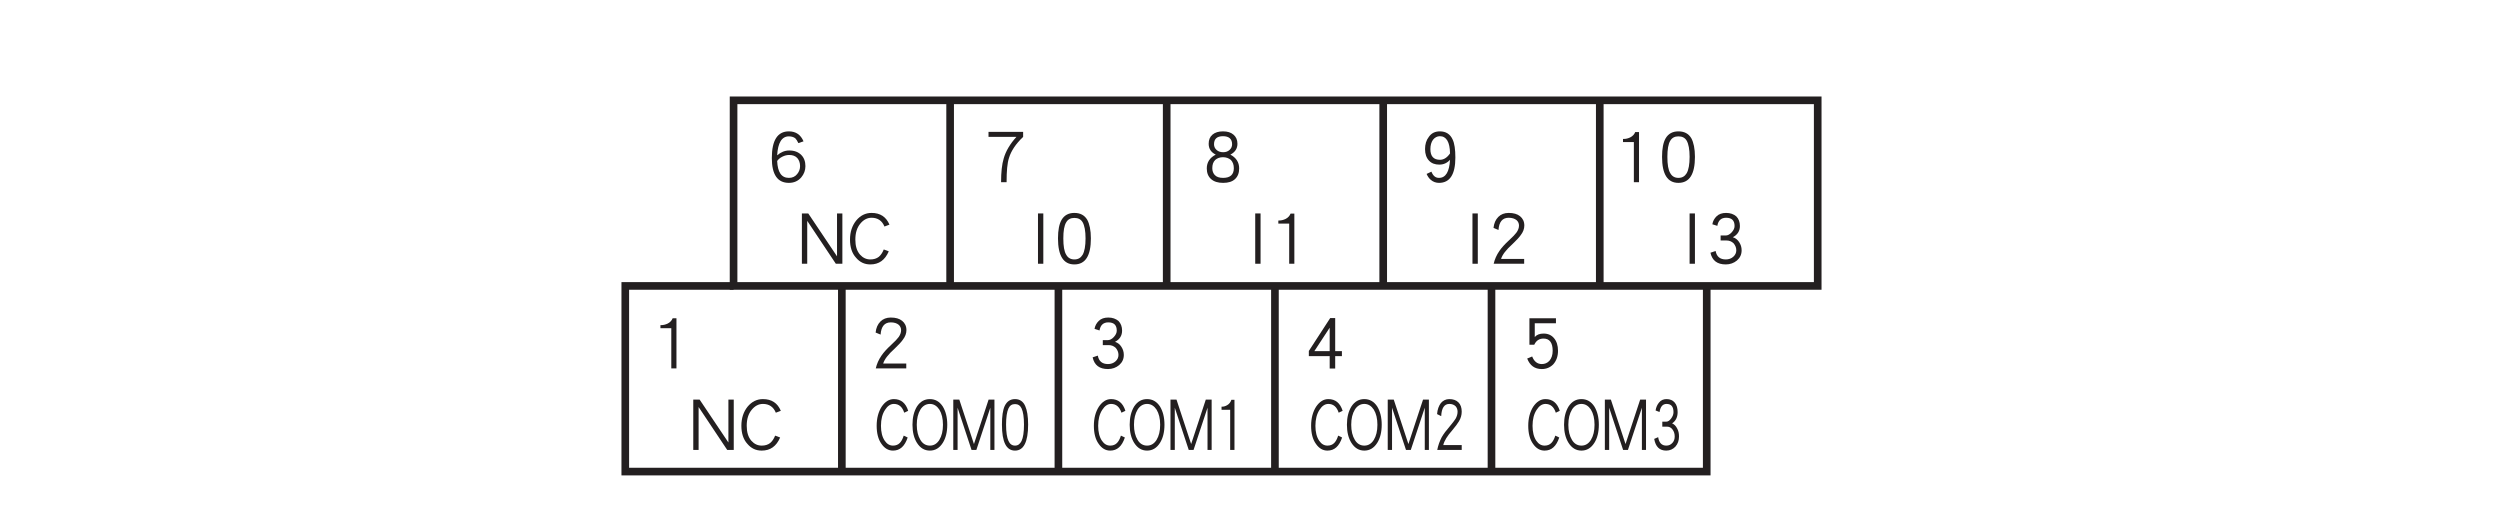 <?xml version="1.0" encoding="UTF-8"?>
<svg xmlns="http://www.w3.org/2000/svg" xmlns:xlink="http://www.w3.org/1999/xlink" width="226.77pt" height="46.67pt" viewBox="0 0 226.77 46.67" version="1.2">
<defs>
<g>
<symbol overflow="visible" id="glyph0-0">
<path style="stroke:none;" d=""/>
</symbol>
<symbol overflow="visible" id="glyph0-1">
<path style="stroke:none;" d="M 2.156 -0.062 L 2.156 -4.609 L 1.812 -4.609 C 1.734 -4.406 1.578 -4.234 1.359 -4.125 C 1.156 -4.031 0.969 -3.984 0.766 -3.984 L 0.703 -3.984 L 0.703 -3.703 L 1.688 -3.703 L 1.688 -0.062 Z M 2.156 -0.062 "/>
</symbol>
<symbol overflow="visible" id="glyph0-2">
<path style="stroke:none;" d="M 3.406 -2.359 C 3.406 -3.109 3.281 -3.672 3.078 -4.047 C 2.828 -4.469 2.438 -4.672 1.906 -4.672 C 1.391 -4.672 1 -4.469 0.75 -4.047 C 0.531 -3.672 0.422 -3.109 0.422 -2.359 C 0.422 -0.781 0.922 0 1.906 0 C 2.906 0 3.406 -0.781 3.406 -2.359 Z M 2.922 -2.359 C 2.922 -1.672 2.828 -1.172 2.656 -0.875 C 2.484 -0.594 2.25 -0.453 1.906 -0.453 C 1.578 -0.453 1.328 -0.594 1.172 -0.875 C 0.984 -1.172 0.906 -1.672 0.906 -2.359 C 0.906 -3.031 0.984 -3.531 1.172 -3.828 C 1.328 -4.094 1.578 -4.219 1.906 -4.219 C 2.25 -4.219 2.5 -4.094 2.656 -3.828 C 2.828 -3.531 2.922 -3.031 2.922 -2.359 Z M 2.922 -2.359 "/>
</symbol>
<symbol overflow="visible" id="glyph0-3">
<path style="stroke:none;" d="M 3.312 -1.656 C 3.312 -2.141 3.188 -2.516 2.953 -2.797 C 2.719 -3.078 2.406 -3.219 2 -3.219 C 1.641 -3.219 1.375 -3.109 1.203 -2.906 L 1.203 -4.156 L 3.125 -4.156 L 3.125 -4.609 L 0.719 -4.609 L 0.719 -2.203 L 1.156 -2.203 C 1.328 -2.578 1.609 -2.766 2 -2.766 C 2.547 -2.766 2.828 -2.391 2.828 -1.656 C 2.828 -1.266 2.719 -0.969 2.531 -0.75 C 2.344 -0.547 2.109 -0.453 1.844 -0.453 C 1.438 -0.453 1.141 -0.688 0.969 -1.141 L 0.516 -0.953 C 0.766 -0.312 1.203 0 1.844 0 C 2.25 0 2.594 -0.141 2.875 -0.422 C 3.156 -0.734 3.312 -1.141 3.312 -1.656 Z M 3.312 -1.656 "/>
</symbol>
<symbol overflow="visible" id="glyph0-4">
<path style="stroke:none;" d="M 3.438 -1.516 C 3.438 -1.938 3.312 -2.281 3.062 -2.531 C 2.797 -2.797 2.438 -2.938 1.969 -2.938 C 1.562 -2.938 1.203 -2.781 0.875 -2.5 C 0.938 -3.641 1.297 -4.219 1.938 -4.219 C 2.172 -4.219 2.375 -4.156 2.516 -4.047 C 2.609 -3.953 2.703 -3.812 2.797 -3.609 L 3.266 -3.766 C 3.016 -4.359 2.578 -4.672 1.938 -4.672 C 0.906 -4.672 0.391 -3.859 0.391 -2.25 C 0.391 -0.75 0.906 0 1.938 0 C 2.406 0 2.781 -0.172 3.062 -0.5 C 3.312 -0.797 3.438 -1.141 3.438 -1.516 Z M 2.953 -1.516 C 2.953 -1.25 2.859 -1 2.688 -0.797 C 2.5 -0.562 2.25 -0.453 1.938 -0.453 C 1.266 -0.453 0.922 -0.953 0.875 -1.984 C 0.969 -2.125 1.125 -2.266 1.344 -2.375 C 1.562 -2.484 1.766 -2.531 1.969 -2.531 C 2.281 -2.531 2.531 -2.438 2.703 -2.25 C 2.859 -2.062 2.953 -1.828 2.953 -1.516 Z M 2.953 -1.516 "/>
</symbol>
<symbol overflow="visible" id="glyph0-5">
<path style="stroke:none;" d="M 3.312 -3.531 C 3.312 -3.891 3.172 -4.172 2.922 -4.375 C 2.672 -4.578 2.328 -4.672 1.891 -4.672 C 1.5 -4.672 1.188 -4.547 0.953 -4.312 C 0.703 -4.062 0.562 -3.734 0.516 -3.312 L 0.969 -3.125 C 1.016 -3.859 1.328 -4.234 1.891 -4.234 C 2.203 -4.234 2.438 -4.156 2.609 -4.016 C 2.75 -3.891 2.828 -3.719 2.828 -3.531 C 2.828 -3.312 2.75 -3.109 2.609 -2.906 C 2.484 -2.734 2.266 -2.5 1.922 -2.188 C 1.531 -1.828 1.25 -1.516 1.047 -1.219 C 0.797 -0.859 0.625 -0.469 0.531 -0.062 L 3.297 -0.062 L 3.297 -0.5 L 1.203 -0.5 C 1.312 -0.875 1.656 -1.328 2.25 -1.859 C 2.594 -2.188 2.844 -2.453 2.984 -2.656 C 3.203 -2.938 3.312 -3.234 3.312 -3.531 Z M 3.312 -3.531 "/>
</symbol>
<symbol overflow="visible" id="glyph0-6">
<path style="stroke:none;" d="M 3.484 -4.172 L 3.484 -4.625 L 0.344 -4.625 L 0.344 -4.172 L 2.875 -4.172 C 2.297 -3.531 1.906 -2.875 1.719 -2.203 C 1.562 -1.688 1.484 -0.969 1.484 -0.062 L 1.984 -0.062 C 1.984 -1.062 2.047 -1.797 2.203 -2.266 C 2.391 -2.891 2.812 -3.531 3.484 -4.172 Z M 3.484 -4.172 "/>
</symbol>
<symbol overflow="visible" id="glyph0-7">
<path style="stroke:none;" d="M 3.375 -1.312 C 3.375 -1.859 3.109 -2.281 2.578 -2.562 C 3 -2.781 3.219 -3.109 3.219 -3.547 C 3.219 -3.906 3.094 -4.172 2.859 -4.375 C 2.625 -4.578 2.312 -4.672 1.906 -4.672 C 1.516 -4.672 1.188 -4.578 0.953 -4.375 C 0.719 -4.172 0.609 -3.906 0.609 -3.547 C 0.609 -3.109 0.812 -2.781 1.25 -2.562 C 0.703 -2.281 0.438 -1.859 0.438 -1.312 C 0.438 -0.906 0.562 -0.578 0.828 -0.344 C 1.094 -0.109 1.453 0 1.922 0 C 2.391 0 2.75 -0.109 3 -0.344 C 3.25 -0.578 3.375 -0.891 3.375 -1.312 Z M 2.734 -3.5 C 2.734 -3.297 2.656 -3.125 2.5 -2.984 C 2.344 -2.844 2.156 -2.781 1.922 -2.781 C 1.688 -2.781 1.484 -2.844 1.328 -2.984 C 1.172 -3.125 1.094 -3.297 1.094 -3.5 C 1.094 -3.984 1.359 -4.234 1.906 -4.234 C 2.453 -4.234 2.734 -3.984 2.734 -3.5 Z M 2.891 -1.328 C 2.891 -0.75 2.562 -0.453 1.922 -0.453 C 1.578 -0.453 1.328 -0.531 1.156 -0.719 C 1.016 -0.875 0.938 -1.078 0.938 -1.328 C 0.938 -1.656 1.016 -1.891 1.203 -2.078 C 1.375 -2.234 1.609 -2.328 1.906 -2.328 C 2.203 -2.328 2.438 -2.234 2.625 -2.078 C 2.797 -1.891 2.891 -1.656 2.891 -1.328 Z M 2.891 -1.328 "/>
</symbol>
<symbol overflow="visible" id="glyph0-8">
<path style="stroke:none;" d="M 3.281 -2.297 C 3.281 -3.031 3.203 -3.578 3.031 -3.938 C 2.812 -4.422 2.422 -4.672 1.875 -4.672 C 1.453 -4.672 1.109 -4.516 0.875 -4.172 C 0.641 -3.875 0.531 -3.5 0.531 -3.062 C 0.531 -2.609 0.656 -2.266 0.891 -2.016 C 1.125 -1.766 1.438 -1.656 1.828 -1.656 C 2.203 -1.656 2.531 -1.797 2.797 -2.094 C 2.734 -1 2.406 -0.453 1.797 -0.453 C 1.484 -0.453 1.266 -0.625 1.109 -1.016 L 0.672 -0.812 C 0.766 -0.594 0.891 -0.406 1.062 -0.266 C 1.266 -0.094 1.516 0 1.797 0 C 2.781 0 3.281 -0.766 3.281 -2.297 Z M 2.797 -2.672 C 2.531 -2.281 2.219 -2.094 1.891 -2.094 C 1.297 -2.094 1.016 -2.422 1.016 -3.062 C 1.016 -3.406 1.094 -3.688 1.25 -3.906 C 1.406 -4.109 1.625 -4.234 1.875 -4.234 C 2.469 -4.234 2.781 -3.703 2.797 -2.672 Z M 2.797 -2.672 "/>
</symbol>
<symbol overflow="visible" id="glyph0-9">
<path style="stroke:none;" d="M 3.328 -1.281 C 3.328 -1.562 3.25 -1.797 3.109 -2.016 C 2.969 -2.234 2.781 -2.391 2.531 -2.469 C 2.953 -2.688 3.172 -3.031 3.172 -3.484 C 3.172 -3.844 3.062 -4.141 2.844 -4.359 C 2.609 -4.562 2.297 -4.672 1.922 -4.672 C 1.562 -4.672 1.266 -4.578 1.047 -4.359 C 0.859 -4.172 0.719 -3.938 0.672 -3.641 L 1.125 -3.5 C 1.203 -3.984 1.469 -4.234 1.922 -4.234 C 2.438 -4.234 2.688 -3.984 2.688 -3.484 C 2.688 -3.281 2.594 -3.094 2.422 -2.906 C 2.25 -2.719 2.062 -2.625 1.891 -2.625 L 1.422 -2.625 L 1.422 -2.172 L 1.953 -2.172 C 2.203 -2.172 2.406 -2.094 2.594 -1.922 C 2.75 -1.734 2.844 -1.531 2.844 -1.281 C 2.844 -1.047 2.75 -0.859 2.578 -0.703 C 2.391 -0.531 2.156 -0.453 1.891 -0.453 C 1.375 -0.453 1.062 -0.703 0.969 -1.219 L 0.5 -1.062 C 0.656 -0.344 1.125 0 1.891 0 C 2.281 0 2.625 -0.125 2.906 -0.359 C 3.188 -0.609 3.328 -0.906 3.328 -1.281 Z M 3.328 -1.281 "/>
</symbol>
<symbol overflow="visible" id="glyph0-10">
<path style="stroke:none;" d="M 3.406 -1.172 L 3.406 -1.625 L 2.797 -1.625 L 2.797 -4.625 L 2.344 -4.625 L 0.406 -1.641 L 0.406 -1.172 L 2.297 -1.172 L 2.297 -0.047 L 2.797 -0.047 L 2.797 -1.172 Z M 2.297 -1.625 L 0.906 -1.625 L 2.297 -3.75 Z M 2.297 -1.625 "/>
</symbol>
<symbol overflow="visible" id="glyph0-11">
<path style="stroke:none;" d="M 1.406 -0.062 L 1.406 -4.625 L 0.922 -4.625 L 0.922 -0.062 Z M 1.406 -0.062 "/>
</symbol>
<symbol overflow="visible" id="glyph0-12">
<path style="stroke:none;" d="M 4.094 -0.062 L 4.094 -4.625 L 3.609 -4.625 L 3.609 -0.734 L 1 -4.625 L 0.422 -4.625 L 0.422 -0.062 L 0.906 -0.062 L 0.906 -3.953 L 3.5 -0.062 Z M 4.094 -0.062 "/>
</symbol>
<symbol overflow="visible" id="glyph0-13">
<path style="stroke:none;" d="M 3.859 -3.609 C 3.562 -4.312 3.031 -4.672 2.234 -4.672 C 1.688 -4.672 1.219 -4.438 0.844 -3.984 C 0.469 -3.516 0.281 -2.938 0.281 -2.25 C 0.281 -1.578 0.453 -1.016 0.828 -0.609 C 1.172 -0.203 1.594 0 2.125 0 C 2.906 0 3.453 -0.391 3.797 -1.188 L 3.344 -1.359 C 3.219 -1.047 3.062 -0.828 2.891 -0.688 C 2.688 -0.531 2.438 -0.453 2.125 -0.453 C 1.766 -0.453 1.453 -0.594 1.188 -0.891 C 0.891 -1.234 0.766 -1.688 0.766 -2.25 C 0.766 -2.844 0.906 -3.328 1.219 -3.703 C 1.5 -4.047 1.844 -4.234 2.234 -4.234 C 2.797 -4.234 3.188 -3.969 3.406 -3.438 Z M 3.859 -3.609 "/>
</symbol>
<symbol overflow="visible" id="glyph1-0">
<path style="stroke:none;" d=""/>
</symbol>
<symbol overflow="visible" id="glyph1-1">
<path style="stroke:none;" d="M 3.078 -3.609 C 2.859 -4.312 2.422 -4.672 1.781 -4.672 C 1.344 -4.672 0.984 -4.438 0.672 -3.984 C 0.375 -3.516 0.219 -2.938 0.219 -2.25 C 0.219 -1.578 0.359 -1.016 0.656 -0.609 C 0.938 -0.203 1.281 0 1.703 0 C 2.328 0 2.766 -0.391 3.031 -1.188 L 2.672 -1.359 C 2.578 -1.047 2.453 -0.828 2.312 -0.688 C 2.156 -0.531 1.953 -0.453 1.703 -0.453 C 1.406 -0.453 1.156 -0.594 0.953 -0.891 C 0.719 -1.234 0.609 -1.688 0.609 -2.25 C 0.609 -2.844 0.734 -3.328 0.984 -3.703 C 1.203 -4.047 1.469 -4.234 1.781 -4.234 C 2.234 -4.234 2.547 -3.969 2.719 -3.438 Z M 3.078 -3.609 "/>
</symbol>
<symbol overflow="visible" id="glyph1-2">
<path style="stroke:none;" d="M 3.375 -2.344 C 3.375 -3.016 3.234 -3.562 2.969 -4 C 2.672 -4.453 2.281 -4.672 1.797 -4.672 C 1.312 -4.672 0.922 -4.453 0.625 -4 C 0.359 -3.562 0.219 -3.016 0.219 -2.344 C 0.219 -1.672 0.359 -1.125 0.625 -0.703 C 0.922 -0.234 1.312 0 1.797 0 C 2.281 0 2.672 -0.234 2.969 -0.703 C 3.234 -1.125 3.375 -1.672 3.375 -2.344 Z M 2.984 -2.344 C 2.984 -1.781 2.875 -1.328 2.656 -0.969 C 2.438 -0.625 2.156 -0.453 1.797 -0.453 C 1.438 -0.453 1.141 -0.625 0.938 -0.969 C 0.719 -1.328 0.609 -1.781 0.609 -2.344 C 0.609 -2.906 0.719 -3.359 0.938 -3.719 C 1.141 -4.047 1.438 -4.234 1.797 -4.234 C 2.156 -4.234 2.438 -4.047 2.656 -3.719 C 2.875 -3.359 2.984 -2.906 2.984 -2.344 Z M 2.984 -2.344 "/>
</symbol>
<symbol overflow="visible" id="glyph1-3">
<path style="stroke:none;" d="M 4.062 -0.062 L 4.062 -4.625 L 3.531 -4.625 L 2.203 -0.594 L 0.875 -4.625 L 0.328 -4.625 L 0.328 -0.062 L 0.719 -0.062 L 0.719 -3.891 L 1.984 -0.062 L 2.422 -0.062 L 3.688 -3.891 L 3.688 -0.062 Z M 4.062 -0.062 "/>
</symbol>
<symbol overflow="visible" id="glyph1-4">
<path style="stroke:none;" d="M 2.656 -1.281 C 2.656 -1.562 2.609 -1.797 2.484 -2.016 C 2.375 -2.234 2.219 -2.391 2.031 -2.469 C 2.359 -2.688 2.531 -3.031 2.531 -3.484 C 2.531 -3.844 2.453 -4.141 2.266 -4.359 C 2.094 -4.562 1.844 -4.672 1.531 -4.672 C 1.25 -4.672 1.016 -4.578 0.844 -4.359 C 0.688 -4.172 0.578 -3.938 0.531 -3.641 L 0.891 -3.5 C 0.969 -3.984 1.172 -4.234 1.531 -4.234 C 1.953 -4.234 2.156 -3.984 2.156 -3.484 C 2.156 -3.281 2.078 -3.094 1.938 -2.906 C 1.797 -2.719 1.656 -2.625 1.5 -2.625 L 1.141 -2.625 L 1.141 -2.172 L 1.562 -2.172 C 1.766 -2.172 1.938 -2.094 2.062 -1.922 C 2.203 -1.734 2.266 -1.531 2.266 -1.281 C 2.266 -1.047 2.203 -0.859 2.062 -0.703 C 1.906 -0.531 1.734 -0.453 1.5 -0.453 C 1.094 -0.453 0.844 -0.703 0.766 -1.219 L 0.406 -1.062 C 0.531 -0.344 0.891 0 1.5 0 C 1.828 0 2.109 -0.125 2.328 -0.359 C 2.547 -0.609 2.656 -0.906 2.656 -1.281 Z M 2.656 -1.281 "/>
</symbol>
<symbol overflow="visible" id="glyph1-5">
<path style="stroke:none;" d="M 2.719 -2.359 C 2.719 -3.109 2.625 -3.672 2.453 -4.047 C 2.266 -4.469 1.953 -4.672 1.531 -4.672 C 1.109 -4.672 0.797 -4.469 0.594 -4.047 C 0.422 -3.672 0.344 -3.109 0.344 -2.359 C 0.344 -0.781 0.734 0 1.531 0 C 2.312 0 2.719 -0.781 2.719 -2.359 Z M 2.344 -2.359 C 2.344 -1.672 2.266 -1.172 2.125 -0.875 C 1.984 -0.594 1.797 -0.453 1.531 -0.453 C 1.266 -0.453 1.062 -0.594 0.938 -0.875 C 0.797 -1.172 0.719 -1.672 0.719 -2.359 C 0.719 -3.031 0.797 -3.531 0.938 -3.828 C 1.062 -4.094 1.25 -4.219 1.531 -4.219 C 1.797 -4.219 2 -4.094 2.125 -3.828 C 2.266 -3.531 2.344 -3.031 2.344 -2.359 Z M 2.344 -2.359 "/>
</symbol>
<symbol overflow="visible" id="glyph1-6">
<path style="stroke:none;" d="M 1.734 -0.062 L 1.734 -4.609 L 1.453 -4.609 C 1.391 -4.406 1.266 -4.234 1.078 -4.125 C 0.922 -4.031 0.766 -3.984 0.609 -3.984 L 0.562 -3.984 L 0.562 -3.703 L 1.344 -3.703 L 1.344 -0.062 Z M 1.734 -0.062 "/>
</symbol>
<symbol overflow="visible" id="glyph1-7">
<path style="stroke:none;" d="M 2.641 -3.531 C 2.641 -3.891 2.547 -4.172 2.344 -4.375 C 2.141 -4.578 1.859 -4.672 1.516 -4.672 C 1.203 -4.672 0.953 -4.547 0.75 -4.312 C 0.562 -4.062 0.438 -3.734 0.406 -3.312 L 0.781 -3.125 C 0.812 -3.859 1.062 -4.234 1.516 -4.234 C 1.766 -4.234 1.953 -4.156 2.094 -4.016 C 2.203 -3.891 2.266 -3.719 2.266 -3.531 C 2.266 -3.312 2.203 -3.109 2.094 -2.906 C 1.984 -2.734 1.812 -2.5 1.547 -2.188 C 1.234 -1.828 1 -1.516 0.828 -1.219 C 0.641 -0.859 0.5 -0.469 0.422 -0.062 L 2.641 -0.062 L 2.641 -0.5 L 0.969 -0.5 C 1.047 -0.875 1.328 -1.328 1.797 -1.859 C 2.078 -2.188 2.266 -2.453 2.391 -2.656 C 2.562 -2.938 2.641 -3.234 2.641 -3.531 Z M 2.641 -3.531 "/>
</symbol>
</g>
</defs>
<g id="surface1">
<g style="fill:rgb(13.73%,12.16%,12.549%);fill-opacity:1;">
  <use xlink:href="#glyph0-1" x="146.516" y="16.588"/>
  <use xlink:href="#glyph0-2" x="150.339" y="16.588"/>
</g>
<g style="fill:rgb(13.73%,12.16%,12.549%);fill-opacity:1;">
  <use xlink:href="#glyph0-3" x="138.012" y="33.476"/>
</g>
<g style="fill:rgb(13.73%,12.16%,12.549%);fill-opacity:1;">
  <use xlink:href="#glyph0-4" x="69.62" y="16.588"/>
</g>
<g style="fill:rgb(13.73%,12.16%,12.549%);fill-opacity:1;">
  <use xlink:href="#glyph0-1" x="59.204" y="33.476"/>
</g>
<g style="fill:rgb(13.73%,12.16%,12.549%);fill-opacity:1;">
  <use xlink:href="#glyph0-5" x="78.909" y="33.476"/>
</g>
<g style="fill:rgb(13.73%,12.16%,12.549%);fill-opacity:1;">
  <use xlink:href="#glyph0-6" x="89.322" y="16.588"/>
</g>
<g style="fill:rgb(13.73%,12.16%,12.549%);fill-opacity:1;">
  <use xlink:href="#glyph0-7" x="109.027" y="16.588"/>
</g>
<g style="fill:rgb(13.73%,12.16%,12.549%);fill-opacity:1;">
  <use xlink:href="#glyph0-8" x="128.732" y="16.588"/>
</g>
<g style="fill:rgb(13.73%,12.16%,12.549%);fill-opacity:1;">
  <use xlink:href="#glyph0-9" x="98.611" y="33.476"/>
</g>
<g style="fill:rgb(13.73%,12.16%,12.549%);fill-opacity:1;">
  <use xlink:href="#glyph0-10" x="118.316" y="33.476"/>
</g>
<path style="fill:none;stroke-width:7;stroke-linecap:butt;stroke-linejoin:miter;stroke:rgb(13.73%,12.16%,12.549%);stroke-opacity:1;stroke-miterlimit:4;" d="M 665.234 206.12 L 1658.576 206.12 L 1658.576 376.182 L 665.234 376.182 Z M 665.234 206.12 " transform="matrix(0.099,0,0,-0.099,0.682,46.342)"/>
<path style="fill:none;stroke-width:7;stroke-linecap:butt;stroke-linejoin:miter;stroke:rgb(13.73%,12.16%,12.549%);stroke-opacity:1;stroke-miterlimit:4;" d="M 863.659 206.12 L 863.659 376.182 " transform="matrix(0.099,0,0,-0.099,0.682,46.342)"/>
<path style="fill:none;stroke-width:7;stroke-linecap:butt;stroke-linejoin:miter;stroke:rgb(13.73%,12.16%,12.549%);stroke-opacity:1;stroke-miterlimit:4;" d="M 1062.083 206.12 L 1062.083 376.182 " transform="matrix(0.099,0,0,-0.099,0.682,46.342)"/>
<path style="fill:none;stroke-width:7;stroke-linecap:butt;stroke-linejoin:miter;stroke:rgb(13.73%,12.16%,12.549%);stroke-opacity:1;stroke-miterlimit:4;" d="M 1260.468 206.12 L 1260.468 376.182 " transform="matrix(0.099,0,0,-0.099,0.682,46.342)"/>
<path style="fill:none;stroke-width:7;stroke-linecap:butt;stroke-linejoin:miter;stroke:rgb(13.73%,12.16%,12.549%);stroke-opacity:1;stroke-miterlimit:4;" d="M 1458.893 206.12 L 1458.893 376.182 " transform="matrix(0.099,0,0,-0.099,0.682,46.342)"/>
<path style="fill:none;stroke-width:7;stroke-linecap:butt;stroke-linejoin:miter;stroke:rgb(13.73%,12.16%,12.549%);stroke-opacity:1;stroke-miterlimit:4;" d="M 1556.886 206.12 L 1556.886 36.02 L 566.022 36.02 L 566.022 206.12 L 665.234 206.12 " transform="matrix(0.099,0,0,-0.099,0.682,46.342)"/>
<path style="fill:none;stroke-width:7;stroke-linecap:butt;stroke-linejoin:miter;stroke:rgb(13.73%,12.16%,12.549%);stroke-opacity:1;stroke-miterlimit:4;" d="M 764.447 36.02 L 764.447 206.12 " transform="matrix(0.099,0,0,-0.099,0.682,46.342)"/>
<path style="fill:none;stroke-width:7;stroke-linecap:butt;stroke-linejoin:miter;stroke:rgb(13.73%,12.16%,12.549%);stroke-opacity:1;stroke-miterlimit:4;" d="M 962.871 36.02 L 962.871 206.12 " transform="matrix(0.099,0,0,-0.099,0.682,46.342)"/>
<path style="fill:none;stroke-width:7;stroke-linecap:butt;stroke-linejoin:miter;stroke:rgb(13.73%,12.16%,12.549%);stroke-opacity:1;stroke-miterlimit:4;" d="M 1161.256 36.02 L 1161.256 206.12 " transform="matrix(0.099,0,0,-0.099,0.682,46.342)"/>
<path style="fill:none;stroke-width:7;stroke-linecap:butt;stroke-linejoin:miter;stroke:rgb(13.73%,12.16%,12.549%);stroke-opacity:1;stroke-miterlimit:4;" d="M 1359.681 36.02 L 1359.681 206.12 " transform="matrix(0.099,0,0,-0.099,0.682,46.342)"/>
<g style="fill:rgb(13.73%,12.16%,12.549%);fill-opacity:1;">
  <use xlink:href="#glyph0-11" x="152.338" y="23.986"/>
  <use xlink:href="#glyph0-9" x="154.652" y="23.986"/>
</g>
<g style="fill:rgb(13.73%,12.16%,12.549%);fill-opacity:1;">
  <use xlink:href="#glyph1-1" x="138.405" y="40.873"/>
  <use xlink:href="#glyph1-2" x="141.653" y="40.873"/>
  <use xlink:href="#glyph1-3" x="145.245" y="40.873"/>
  <use xlink:href="#glyph1-4" x="149.643" y="40.873"/>
</g>
<g style="fill:rgb(13.73%,12.16%,12.549%);fill-opacity:1;">
  <use xlink:href="#glyph0-12" x="72.316" y="23.986"/>
  <use xlink:href="#glyph0-13" x="76.821" y="23.986"/>
</g>
<g style="fill:rgb(13.73%,12.16%,12.549%);fill-opacity:1;">
  <use xlink:href="#glyph0-12" x="62.463" y="40.873"/>
  <use xlink:href="#glyph0-13" x="66.968" y="40.873"/>
</g>
<g style="fill:rgb(13.73%,12.16%,12.549%);fill-opacity:1;">
  <use xlink:href="#glyph1-1" x="79.302" y="40.873"/>
  <use xlink:href="#glyph1-2" x="82.55" y="40.873"/>
  <use xlink:href="#glyph1-3" x="86.142" y="40.873"/>
  <use xlink:href="#glyph1-5" x="90.54" y="40.873"/>
</g>
<g style="fill:rgb(13.73%,12.16%,12.549%);fill-opacity:1;">
  <use xlink:href="#glyph0-11" x="93.231" y="23.986"/>
  <use xlink:href="#glyph0-2" x="95.546" y="23.986"/>
</g>
<g style="fill:rgb(13.73%,12.16%,12.549%);fill-opacity:1;">
  <use xlink:href="#glyph0-11" x="112.937" y="23.986"/>
  <use xlink:href="#glyph0-1" x="115.252" y="23.986"/>
</g>
<g style="fill:rgb(13.73%,12.16%,12.549%);fill-opacity:1;">
  <use xlink:href="#glyph0-11" x="132.642" y="23.986"/>
  <use xlink:href="#glyph0-5" x="134.957" y="23.986"/>
</g>
<g style="fill:rgb(13.73%,12.16%,12.549%);fill-opacity:1;">
  <use xlink:href="#glyph1-1" x="99.004" y="40.873"/>
  <use xlink:href="#glyph1-2" x="102.252" y="40.873"/>
  <use xlink:href="#glyph1-3" x="105.844" y="40.873"/>
  <use xlink:href="#glyph1-6" x="110.242" y="40.873"/>
</g>
<g style="fill:rgb(13.73%,12.16%,12.549%);fill-opacity:1;">
  <use xlink:href="#glyph1-1" x="118.71" y="40.873"/>
  <use xlink:href="#glyph1-2" x="121.958" y="40.873"/>
  <use xlink:href="#glyph1-3" x="125.55" y="40.873"/>
  <use xlink:href="#glyph1-7" x="129.948" y="40.873"/>
</g>
</g>
</svg>

